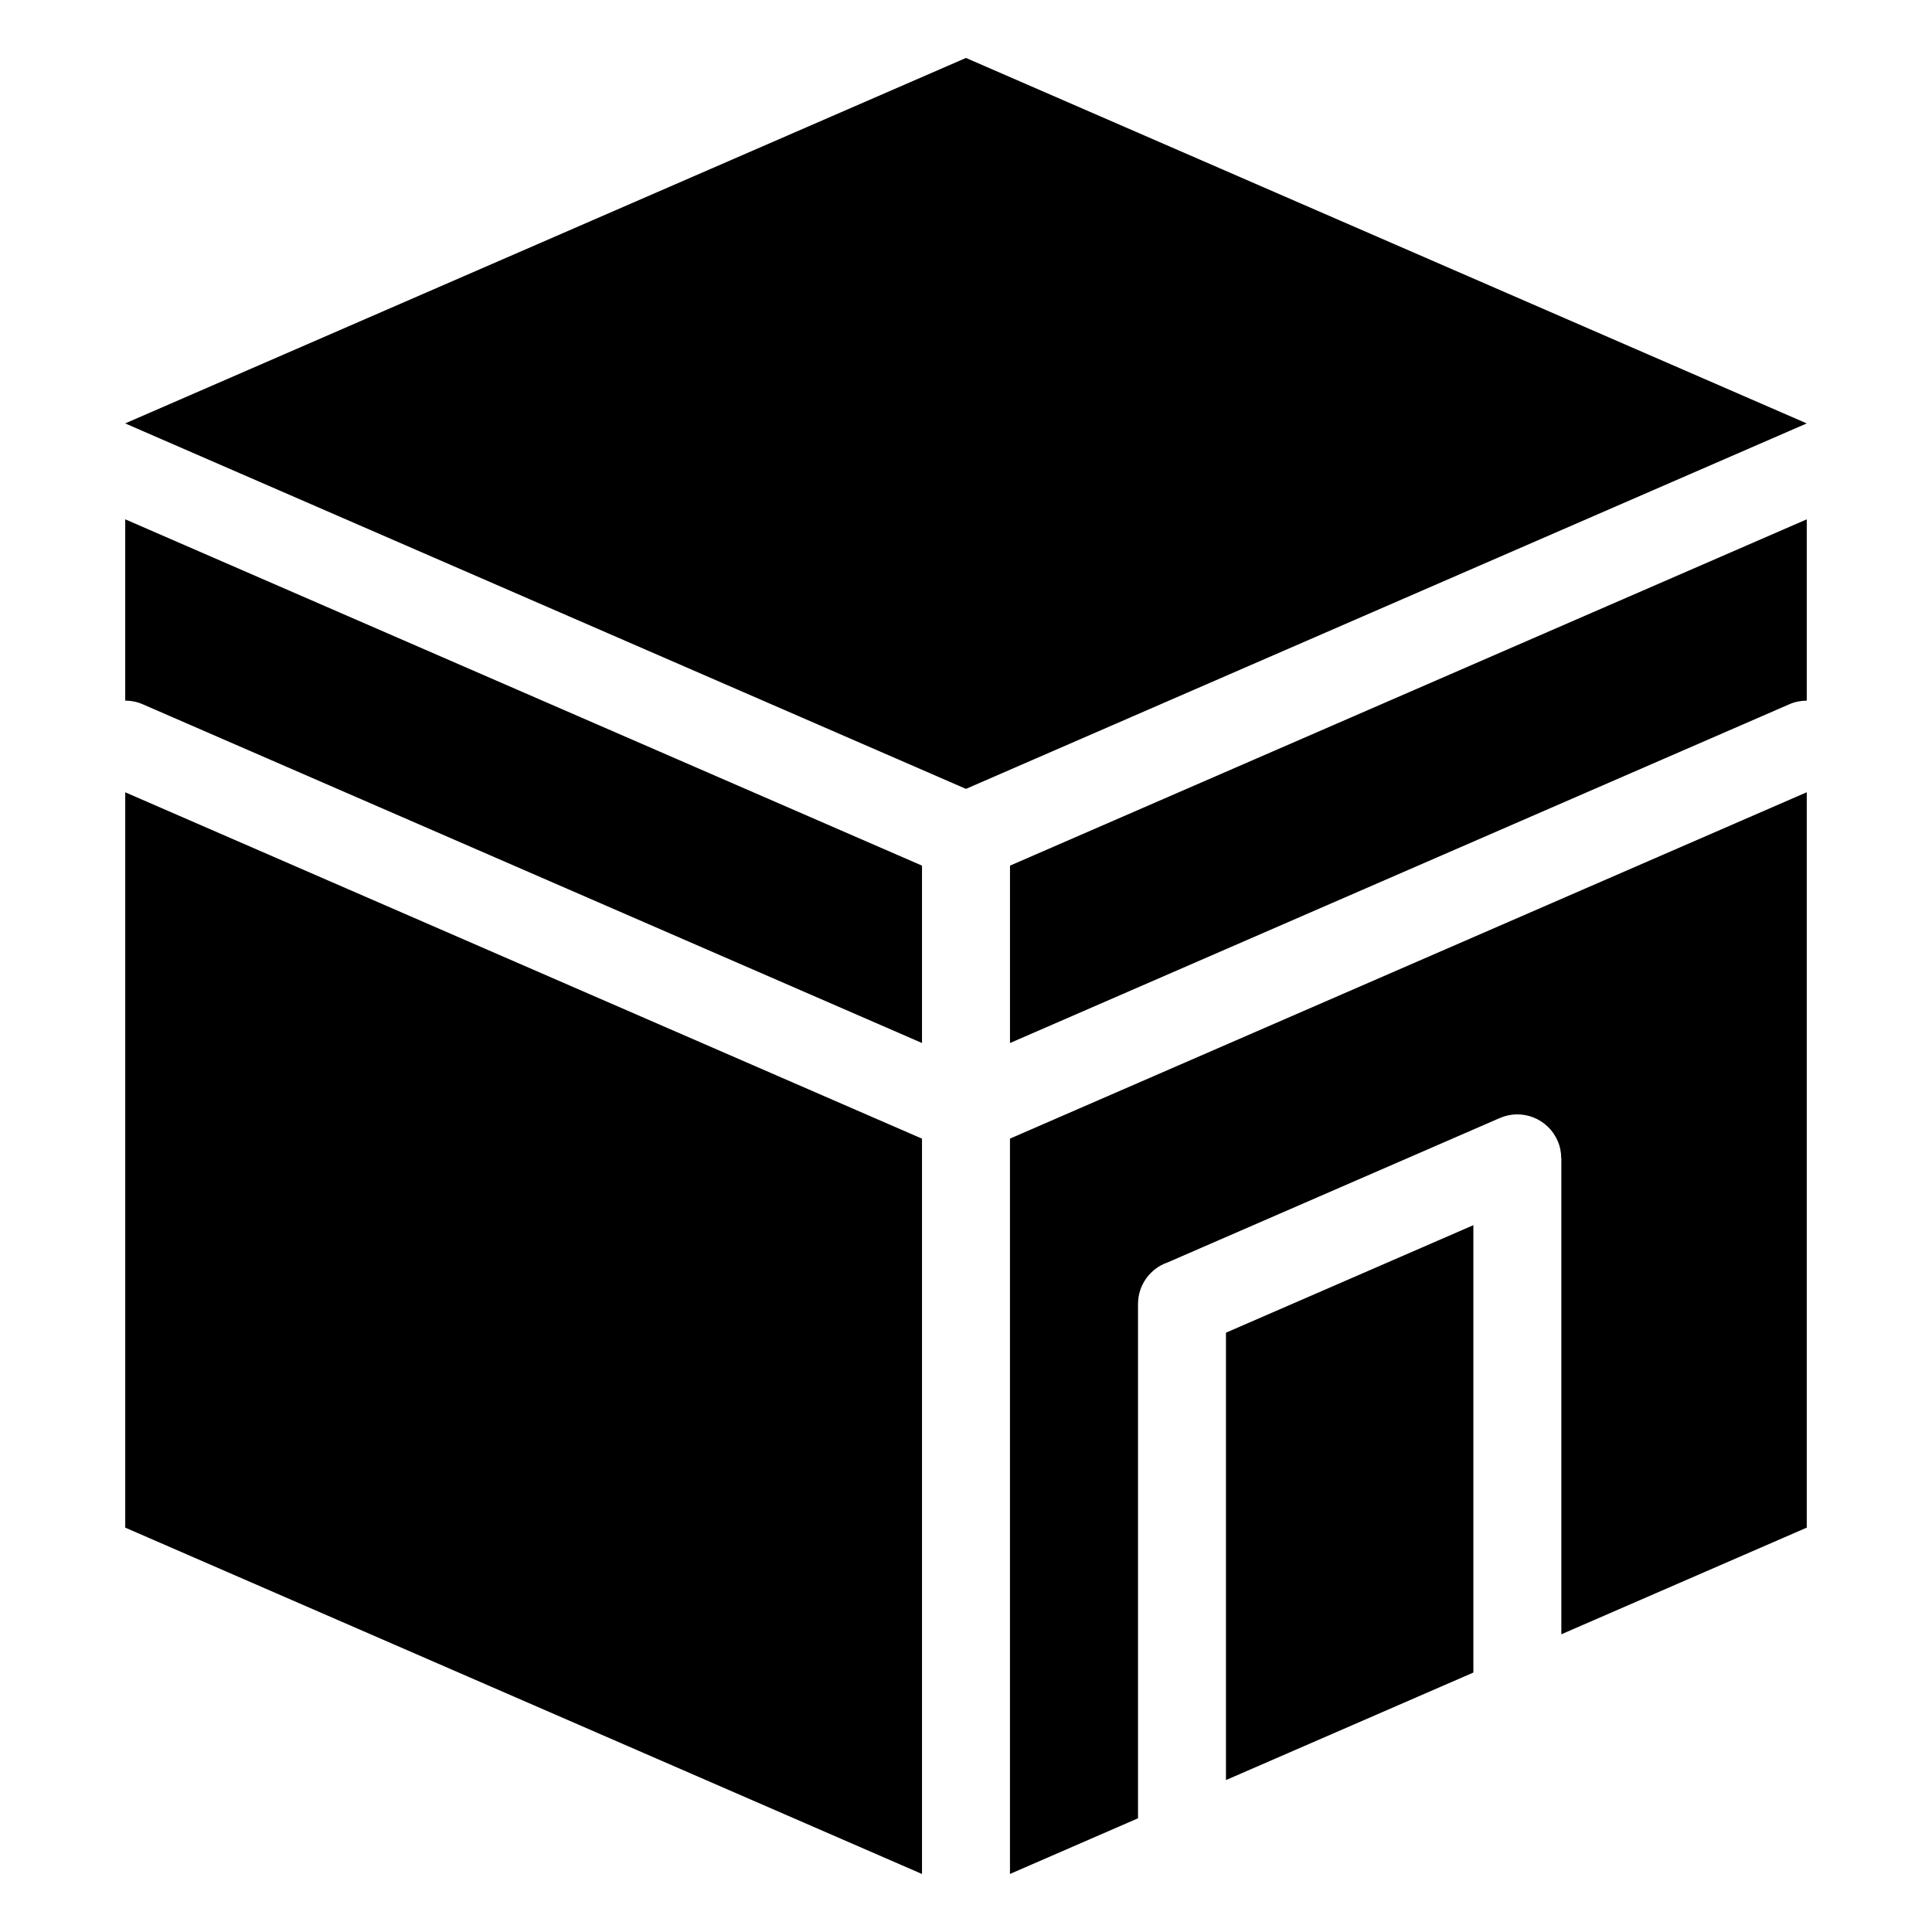 <?xml version="1.0" encoding="UTF-8"?>
<!-- Uploaded to: SVG Repo, www.svgrepo.com, Generator: SVG Repo Mixer Tools -->
<svg fill="#000000" width="800px" height="800px" version="1.1" viewBox="144 144 512 512" xmlns="http://www.w3.org/2000/svg">
 <path d="m622.81 281.63v48.047c-1.559 0-3.129 0.301-4.641 0.969l-206.51 89.766v-47.008zm0-25.422-222.82-96.852-222.82 96.852 222.82 96.852zm-234.47 164.2-206.51-89.766c-1.512-0.664-3.098-0.969-4.641-0.969v-48.047l211.15 91.773zm234.47-66.441v194.87l-65.039 28.266v-126.16h-0.031c0-1.559-0.301-3.129-0.969-4.641-2.57-5.879-9.418-8.57-15.297-6.016l-88.012 38.254c-4.578 1.57-7.875 5.91-7.875 11.035v136.29l-33.934 14.75v-194.87l211.15-91.789zm-234.47 286.66-211.15-91.789v-194.87l211.15 91.789zm146.12-53.383-65.566 28.492v-118.56l65.566-28.492z" fill-rule="evenodd"/>
</svg>